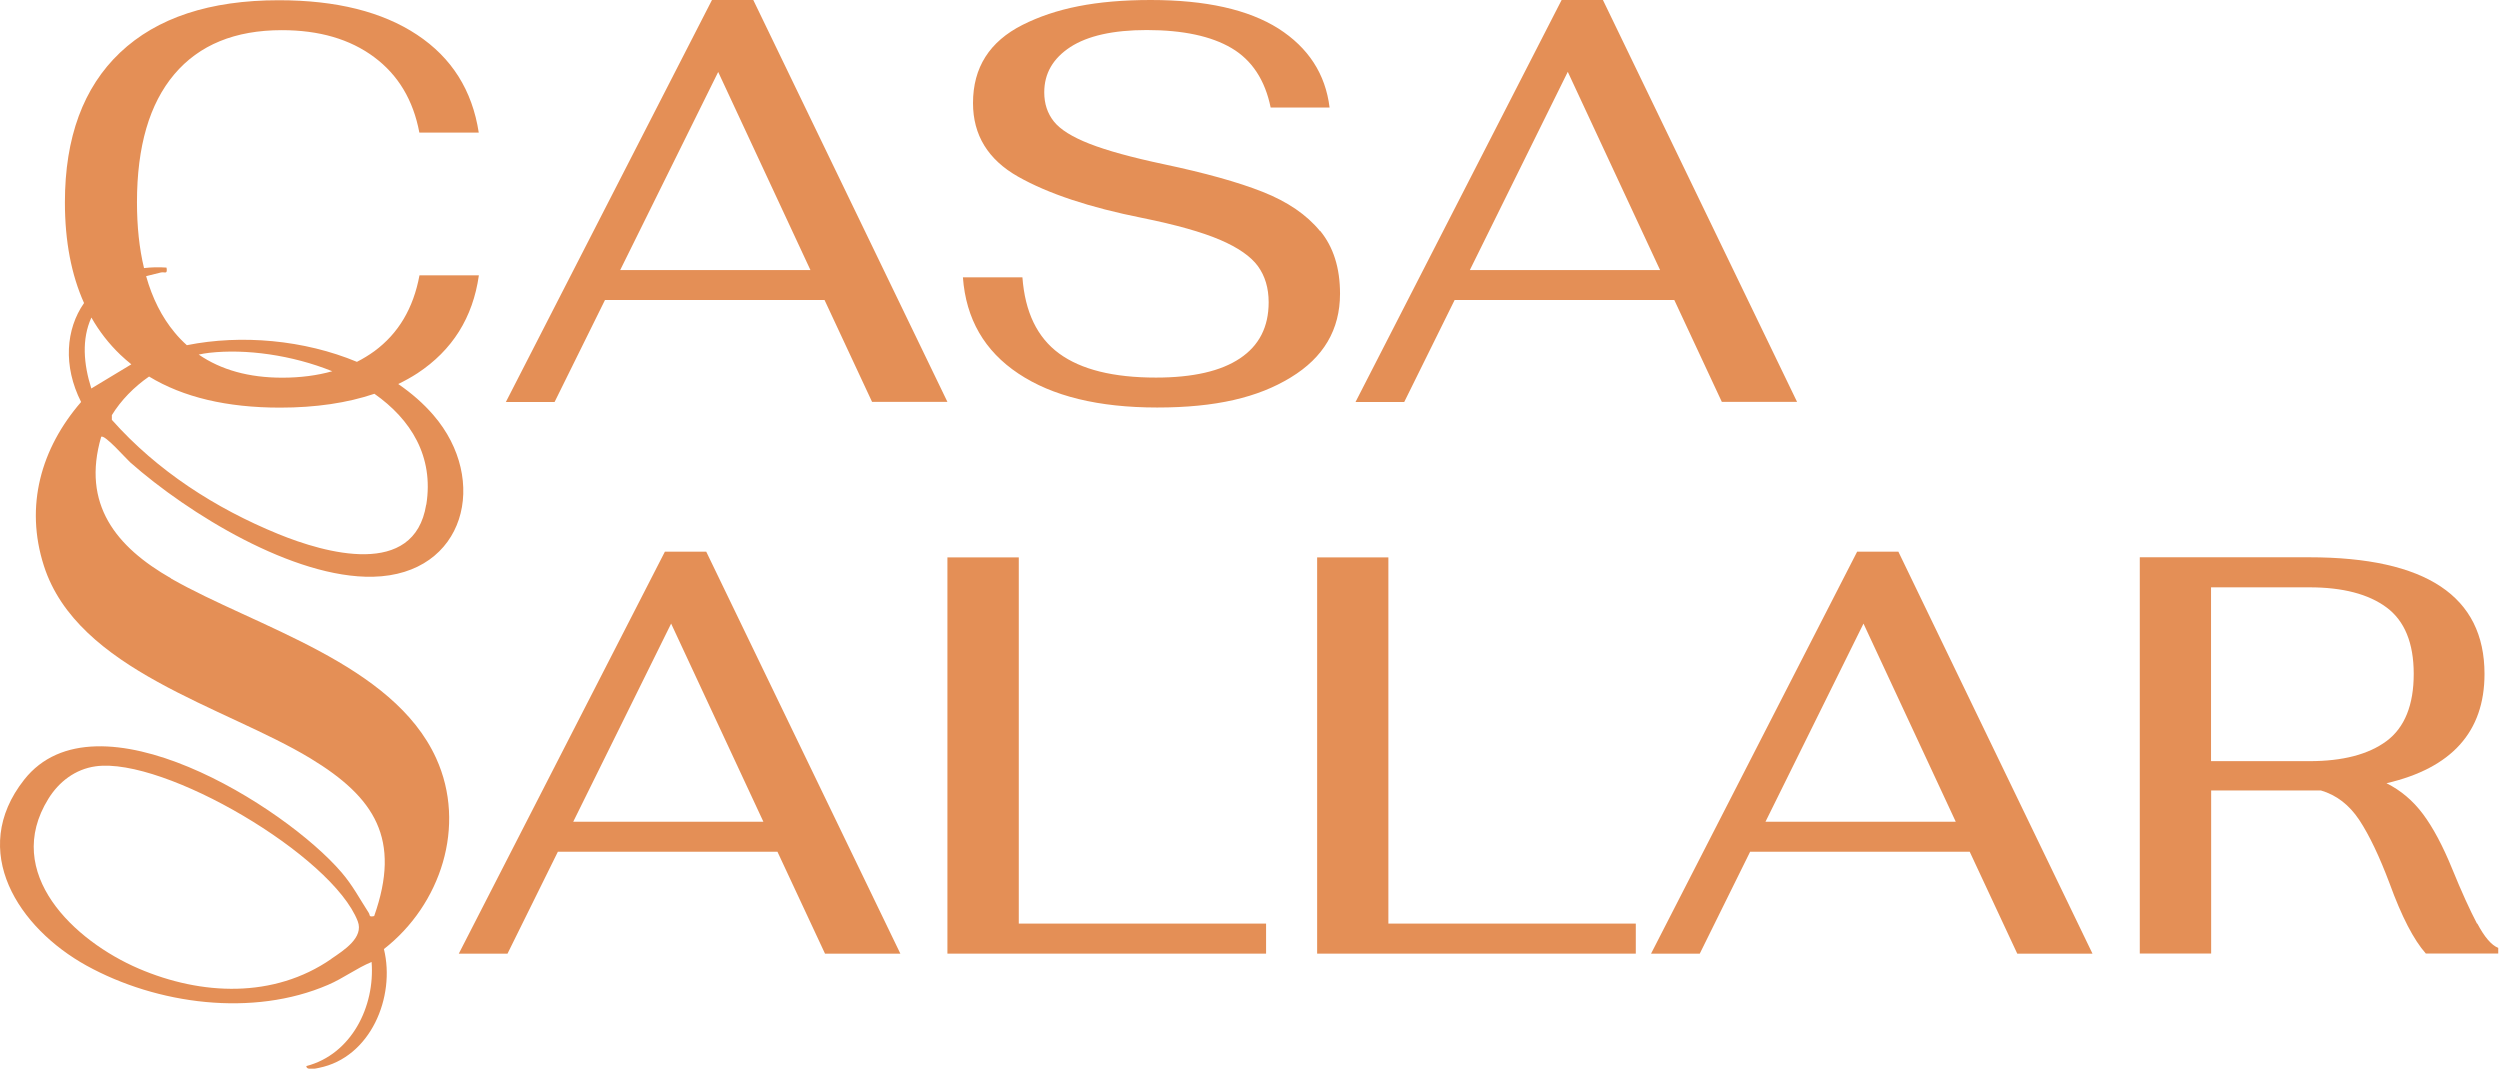 <svg width="213" height="92" viewBox="0 0 213 92" fill="none" xmlns="http://www.w3.org/2000/svg">
<g clip-path="url(#clip0_3316_19)">
<path d="M51.54 25.56H70.25L74.3 34.24H80.72L64.18 0H60.66L43.1 34.25H47.25L51.54 25.57V25.56ZM61.19 6.13L69.05 23.01H52.84L61.19 6.13Z" fill="#E48F56"/>
<path d="M112.46 19.68C111.33 18.3 109.71 17.19 107.59 16.35C105.47 15.51 102.65 14.73 99.15 13.99C96.42 13.41 94.31 12.83 92.83 12.25C91.35 11.67 90.34 11.04 89.79 10.35C89.24 9.66 88.97 8.83 88.97 7.87C88.97 6.26 89.71 4.98 91.19 4.01C92.67 3.05 94.84 2.56 97.7 2.56C100.79 2.56 103.2 3.08 104.93 4.1C106.67 5.13 107.78 6.82 108.26 9.16H113.28C112.93 6.3 111.47 4.06 108.92 2.43C106.35 0.81 102.73 0 98.04 0C93.35 0 89.93 0.71 87.12 2.12C84.31 3.54 82.9 5.75 82.9 8.78C82.9 11.51 84.18 13.6 86.74 15.05C89.3 16.5 92.82 17.67 97.33 18.57C100.19 19.15 102.39 19.77 103.94 20.43C105.48 21.09 106.56 21.84 107.17 22.67C107.78 23.51 108.09 24.53 108.09 25.76C108.09 27.85 107.28 29.44 105.65 30.53C104.03 31.62 101.64 32.17 98.49 32.17C94.86 32.17 92.11 31.49 90.24 30.12C88.37 28.75 87.33 26.59 87.11 23.63H82.04C82.3 27.17 83.87 29.9 86.77 31.83C89.66 33.76 93.6 34.72 98.59 34.72C103.58 34.72 107.18 33.87 109.97 32.16C112.77 30.46 114.17 28.08 114.17 25.02C114.17 22.83 113.61 21.05 112.48 19.67L112.46 19.68Z" fill="#E48F56"/>
<path d="M123.94 25.56H142.65L146.7 34.24H153.11L136.57 0H133.05L115.49 34.25H119.64L123.93 25.57L123.94 25.56ZM133.58 6.13L141.44 23.01H125.23L133.57 6.13H133.58Z" fill="#E48F56"/>
<path d="M56.65 47L39.09 81.25H43.24L47.53 72.57H66.24L70.29 81.25H76.71L60.17 47H56.65ZM48.84 70.01L57.18 53.13L65.04 70.01H48.83H48.84Z" fill="#E48F56"/>
<path d="M86.8 47.49H80.72V81.25H107.87V78.69H86.8V47.49Z" fill="#E48F56"/>
<path d="M118.29 47.49H112.22V81.25H139.37V78.69H118.29V47.49Z" fill="#E48F56"/>
<path d="M158.23 47L140.67 81.25H144.82L149.11 72.57H167.82L171.87 81.25H178.28L161.74 47H158.22H158.23ZM150.42 70.01L158.77 53.13L166.63 70.01H150.42Z" fill="#E48F56"/>
<path d="M211.04 78.691C210.43 77.531 209.72 75.971 208.92 74.01C208.12 72.05 207.29 70.501 206.44 69.361C205.59 68.221 204.55 67.341 203.33 66.731C208.89 65.441 211.68 62.34 211.68 57.42C211.68 50.8 206.7 47.48 196.73 47.48H182.31V81.24H188.39V67.35H197.75C199.07 67.74 200.15 68.57 201.01 69.861C201.86 71.15 202.72 72.951 203.59 75.26C204.62 78.091 205.65 80.081 206.68 81.24H212.85V80.76C212.27 80.531 211.68 79.841 211.07 78.691H211.04ZM196.77 64.85H188.38V50.041H196.77C199.6 50.041 201.79 50.611 203.33 51.751C204.87 52.891 205.65 54.781 205.65 57.42C205.65 60.06 204.88 61.99 203.33 63.141C201.79 64.281 199.6 64.85 196.77 64.85Z" fill="#E48F56"/>
<path d="M14.58 49.279C9.87 46.59 6.95 42.95 8.62 37.219C8.9 36.969 10.76 39.099 11.09 39.389C16.05 43.77 25.02 49.289 31.78 49.139C39.66 48.959 41.69 40.88 36.93 35.37C36.07 34.37 35.05 33.489 33.93 32.719C34.5 32.44 35.05 32.139 35.57 31.799C38.54 29.84 40.29 27.059 40.8 23.459H35.74C35.22 26.259 33.95 28.41 31.9 29.919C31.43 30.259 30.94 30.559 30.41 30.829C25.92 28.959 20.57 28.48 15.92 29.41C15.55 29.079 15.2 28.72 14.88 28.329C13.79 27.02 12.98 25.419 12.45 23.529C12.84 23.43 13.25 23.329 13.69 23.22C14.03 23.13 14.29 23.43 14.19 22.799C13.52 22.75 12.88 22.77 12.27 22.84C11.87 21.18 11.67 19.309 11.67 17.23C11.67 12.47 12.73 8.84 14.85 6.33C16.97 3.82 20.03 2.57 24.01 2.57C27.19 2.57 29.81 3.33 31.87 4.86C33.93 6.39 35.21 8.53 35.73 11.3H40.79C40.24 7.7 38.49 4.92 35.53 2.96C32.57 1 28.65 0.02 23.76 0.02C17.88 0.02 13.37 1.51 10.23 4.48C7.1 7.45 5.53 11.71 5.53 17.239C5.53 20.559 6.08 23.41 7.16 25.82C5.61 28.04 5.36 31.18 6.91 34.249C3.49 38.2 2.1 43.109 3.74 48.209C6.61 57.139 19.17 60.2 26.46 64.62C31.95 67.95 34.19 71.499 31.88 78.049C31.4 78.15 31.55 77.99 31.42 77.779C30.65 76.59 30.06 75.45 29.1 74.329C24.27 68.689 8.19 58.65 2.06 66.43C-2.74 72.519 1.6 79.079 7.37 82.269C13.39 85.59 21.56 86.669 27.95 83.909C29.26 83.35 30.36 82.499 31.66 81.96C31.96 85.76 29.94 89.829 26.1 90.829C26.1 91.23 26.96 91.029 27.18 90.98C31.57 90.1 33.71 84.95 32.71 80.859C37.55 77.09 39.78 70.35 37.16 64.6C33.48 56.52 21.8 53.419 14.57 49.289L14.58 49.279ZM36.31 42.999C35.3 49.289 27.7 47.13 23.71 45.499C18.35 43.309 13.38 40.109 9.53 35.77V35.37C10.31 34.099 11.42 32.969 12.7 32.08C15.61 33.849 19.33 34.73 23.86 34.73C26.91 34.73 29.59 34.33 31.9 33.55C34.99 35.719 36.98 38.87 36.32 42.999H36.31ZM17.83 30.059C20.94 29.709 24.86 30.239 28.31 31.63C27.03 31.989 25.61 32.179 24.05 32.179C21.21 32.179 18.84 31.52 16.93 30.209C17.23 30.149 17.53 30.09 17.83 30.059ZM7.79 27.059C8.46 28.239 9.28 29.29 10.25 30.22C10.55 30.509 10.87 30.779 11.19 31.04L7.78 33.099C7.12 31.02 6.95 28.89 7.78 27.07L7.79 27.059ZM28.23 81.7C23.32 85.09 17.15 84.809 11.83 82.529C6.32 80.169 0.19 74.4 4.12 68.059C5.02 66.6 6.42 65.529 8.15 65.29C14.01 64.48 28.32 72.9 30.48 78.49C31.02 79.879 29.29 80.969 28.23 81.689V81.7Z" fill="#E48F56"/>
</g>
<defs>
<clipPath id="clip0_3316_19">
<rect width="212.83" height="91.05" fill="white"/>
</clipPath>
</defs>
</svg>
